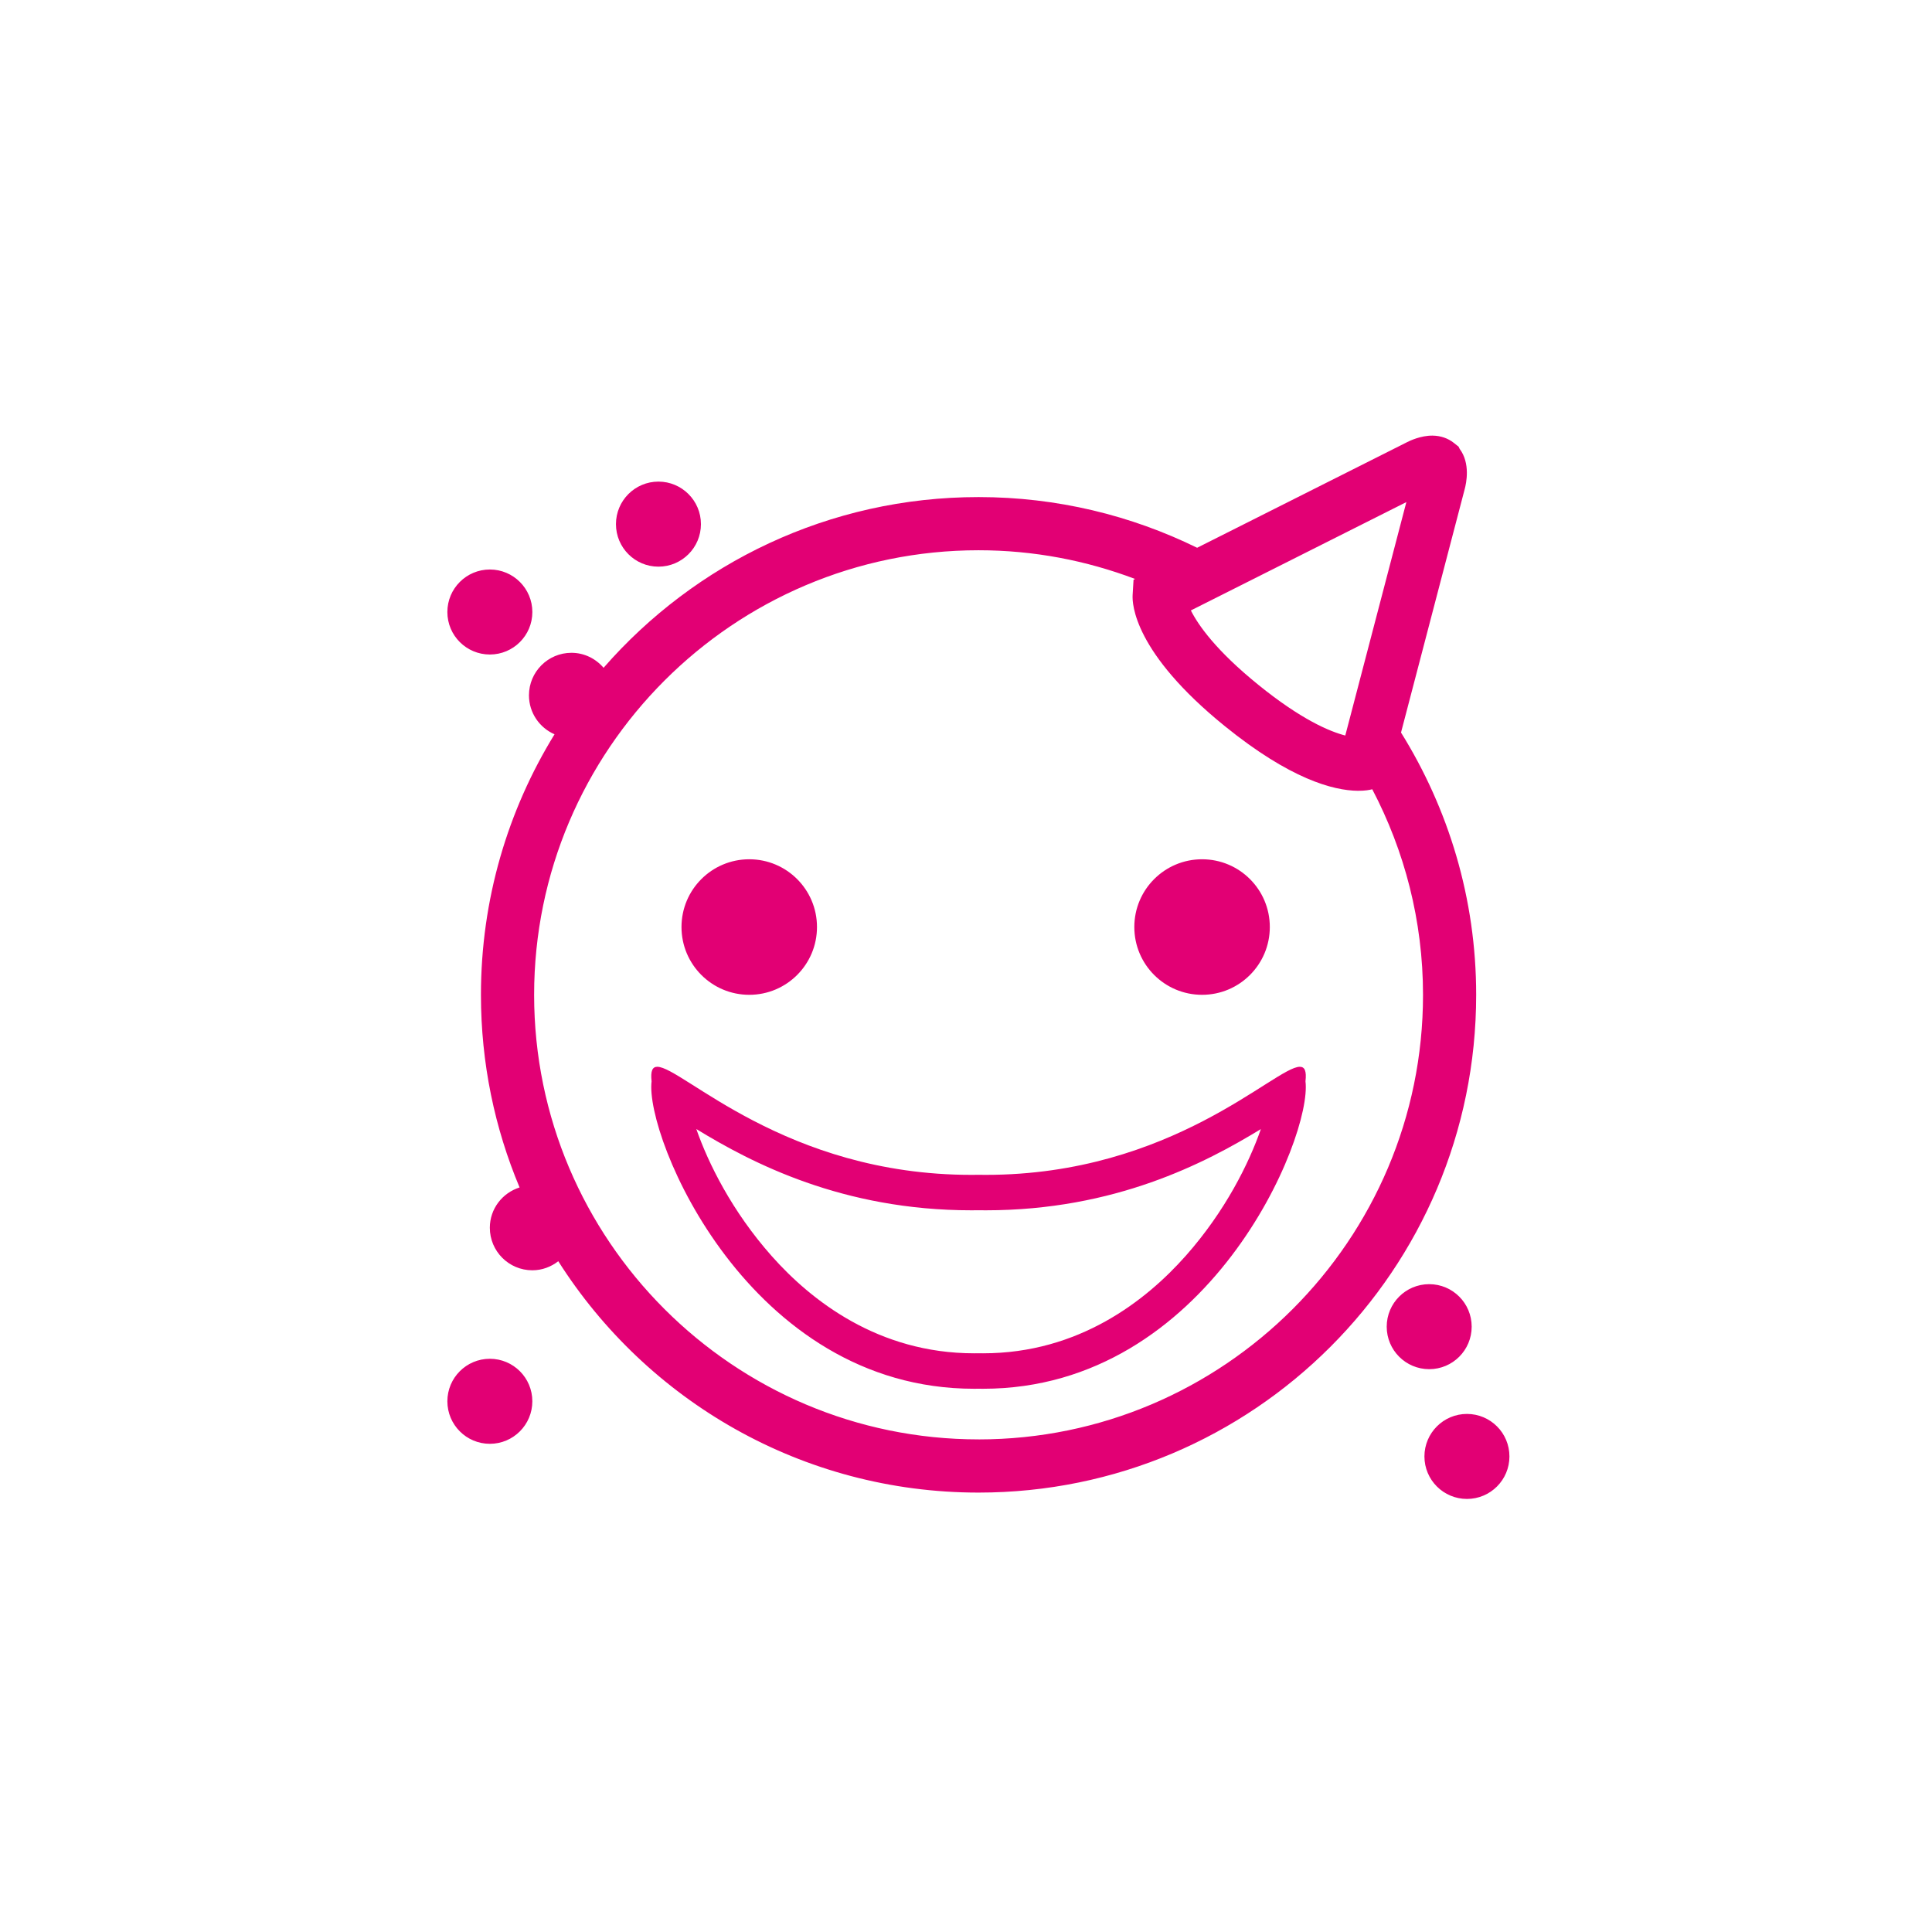 <?xml version="1.0" encoding="UTF-8" standalone="no"?>
<svg
   width="130"
   height="130"
   viewBox="0 0 130 130"
   version="1.1"
   id="svg28"
   class="squared-icon"
   sodipodi:docname="squared-icon.svg"
   inkscape:version="1.1.2 (0a00cf5339, 2022-02-04, custom)"
   xmlns:inkscape="http://www.inkscape.org/namespaces/inkscape"
   xmlns:sodipodi="http://sodipodi.sourceforge.net/DTD/sodipodi-0.dtd"
   xmlns="http://www.w3.org/2000/svg"
   xmlns:svg="http://www.w3.org/2000/svg">
  <sodipodi:namedview
     id="namedview30"
     pagecolor="#ffffff"
     bordercolor="#666666"
     borderopacity="1.0"
     inkscape:pageshadow="2"
     inkscape:pageopacity="0.0"
     inkscape:pagecheckerboard="0"
     showgrid="false"
     showguides="true"
     inkscape:guide-bbox="true"
     inkscape:zoom="6.7153846"
     inkscape:cx="65"
     inkscape:cy="64.925544"
     inkscape:window-width="2560"
     inkscape:window-height="1369"
     inkscape:window-x="-8"
     inkscape:window-y="-8"
     inkscape:window-maximized="1"
     inkscape:current-layer="g8">
    <sodipodi:guide
       position="13.849,109.003"
       orientation="0,-1"
       id="guide847" />
    <sodipodi:guide
       position="8.041,21.294"
       orientation="0,-1"
       id="guide849" />
    <sodipodi:guide
       position="21.443,94.559"
       orientation="1,0"
       id="guide851" />
    <sodipodi:guide
       position="108.557,109.003"
       orientation="1,0"
       id="guide853" />
    <sodipodi:guide
       position="31.42,109.003"
       orientation="1,0"
       id="guide855" />
    <sodipodi:guide
       position="99.026,103.196"
       orientation="1,0"
       id="guide857" />
    <sodipodi:guide
       position="-3.276,100.069"
       orientation="0,-1"
       id="guide859" />
    <sodipodi:guide
       position="-0.745,30.825"
       orientation="0,-1"
       id="guide861" />
  </sodipodi:namedview>
  <defs
     id="defs20">
    <linearGradient
       id="svg-defs-gradient-squared-icon-xxx"
       x1="35"
       y1="95"
       x2="95"
       y2="35"
       gradientUnits="userSpaceOnUse">
      <stop
         offset="0"
         stop-color="#e20074"
         id="stop2" />
      <stop
         offset="0.7"
         stop-color="#e20074"
         id="stop4" />
      <stop
         offset="1"
         stop-color="#e20074"
         id="stop6" />
    </linearGradient>
    <mask
       id="svg-defs-mask-squared-icon-xxx">
      <path
         class="uk-preserve"
         d="M87.56,74.24v8.18a3.32,3.32,0,0,1-3.32,3.32H44.18A3.78,3.78,0,0,1,40.4,82V49.63"
         fill="none"
         stroke="#fff"
         stroke-linecap="round"
         stroke-linejoin="round"
         stroke-width="2"
         id="path9" />
      <circle
         class="uk-preserve"
         cx="79.15"
         cy="69.31"
         r="1.93"
         fill="#fff"
         id="circle11" />
      <path
         class="uk-preserve"
         d="M79.42,64.37H89.6a0,0,0,0,1,0,0v9.86a0,0,0,0,1,0,0H79.42a4.93,4.93,0,0,1-4.93-4.93v0a4.93,4.93,0,0,1,4.93-4.93Z"
         fill="none"
         stroke="#fff"
         stroke-linecap="round"
         stroke-linejoin="round"
         stroke-width="2"
         id="path13" />
      <path
         class="uk-preserve"
         d="M82.42,44.26H44.7a4.31,4.31,0,0,0-4.3,4.31h0a4.31,4.31,0,0,0,4.3,4.3H84.05a3.51,3.51,0,0,1,3.51,3.51v8"
         fill="none"
         stroke="#fff"
         stroke-linecap="round"
         stroke-linejoin="round"
         stroke-width="2"
         id="path15" />
      <line
         class="uk-preserve"
         x1="45.77"
         y1="48.57"
         x2="82.42"
         y2="48.57"
         fill="none"
         stroke="#fff"
         stroke-linecap="round"
         stroke-linejoin="round"
         stroke-width="2"
         id="line17" />
    </mask>
  </defs>
  <rect
     class="uk-preserve icon-onsite"
     x="0"
     y="0"
     width="130"
     height="130"
     rx="24"
     fill=""
     id="rect24"
     style="display:inline" />
  <g
     id="g8"
     transform="matrix(1.213,0,0,1.229,34.633,30.565)">
    <g
       id="Icons"
       transform="matrix(1.104,0,0,1.09,-3.364,-1.047)"
       style="fill:#e20074;fill-opacity:1">
      <path
         fill="#262626"
         d="m 14.833,28.113 c 1.879,0 3.403,-1.523 3.403,-3.405 0,-1.881 -1.524,-3.403 -3.403,-3.403 -1.88,0 -3.405,1.522 -3.405,3.403 0,1.882 1.525,3.405 3.405,3.405 z m 22.752,0 c 1.88,0 3.404,-1.523 3.404,-3.405 0,-1.881 -1.524,-3.403 -3.404,-3.403 -1.88,0 -3.404,1.522 -3.404,3.403 0,1.882 1.524,3.405 3.404,3.405 z m 4.913,3.615 c -1.248,0 -6.396,5.429 -15.781,5.429 -0.119,0 -0.24,-8.9e-4 -0.361,-0.003 -0.121,0.002 -0.24,0.003 -0.361,0.003 -9.384,0 -14.532,-5.429 -15.783,-5.429 -0.249,0 -0.344,0.216 -0.287,0.731 -0.345,2.776 4.858,15.442 16.205,15.442 0.075,0 0.151,-8.91e-4 0.226,-0.002 0.076,8.9e-4 0.151,0.002 0.226,0.002 11.346,0 16.551,-12.667 16.199,-15.442 0.059,-0.517 -0.036,-0.731 -0.284,-0.731 z m -5.739,9.501 c -1.978,2.231 -5.35,4.891 -10.176,4.891 l -0.199,-0.002 h -0.026 -0.027 l -0.199,0.002 c -4.822,0 -8.191,-2.655 -10.168,-4.881 -2.004,-2.257 -3.193,-4.672 -3.79,-6.383 2.788,1.704 7.339,4.081 13.823,4.081 0.12,0 0.24,-8.91e-4 0.361,-0.003 0.121,0.002 0.241,0.003 0.361,0.003 6.483,0 11.031,-2.376 13.821,-4.08 -0.595,1.707 -1.78,4.117 -3.779,6.371 z M 10.269,6.607 c 1.18,0 2.136,-0.956 2.136,-2.136 0,-1.178 -0.956,-2.136 -2.136,-2.136 -1.179,0 -2.134,0.957 -2.134,2.136 0,1.179 0.955,2.136 2.134,2.136 z M 1.798,46.395 c -1.179,0 -2.134,0.956 -2.134,2.135 0,1.179 0.956,2.136 2.134,2.136 1.179,0 2.135,-0.957 2.135,-2.136 8.9e-4,-1.179 -0.955,-2.135 -2.135,-2.135 z m 8.91e-4,-35.375 c 1.179,0 2.135,-0.954 2.135,-2.134 0,-1.179 -0.956,-2.136 -2.135,-2.136 -1.179,0 -2.135,0.956 -2.135,2.136 0,1.18 0.956,2.134 2.135,2.134 z M 50.894,49.165 c -1.177,0 -2.136,0.956 -2.136,2.136 0,1.178 0.957,2.134 2.136,2.134 1.18,0 2.135,-0.956 2.135,-2.134 8.9e-4,-1.18 -0.955,-2.136 -2.135,-2.136 z m 0.238,-4.382 c 0,-1.181 -0.955,-2.136 -2.134,-2.136 -1.18,0 -2.135,0.956 -2.135,2.136 0,1.178 0.956,2.134 2.135,2.134 1.18,0 2.134,-0.956 2.134,-2.134 z m -3.55,-29.845 3.195,-12.209 c 0.087,-0.318 0.297,-1.312 -0.249,-2.038 l -0.054,-0.111 -0.236,-0.188 c -0.296,-0.235 -0.665,-0.362 -1.07,-0.367 -0.595,-0.007 -1.157,0.263 -1.294,0.335 L 37.337,5.658 C 34.021,4.033 30.298,3.112 26.355,3.112 c -7.52,0 -14.259,3.323 -18.842,8.575 -0.392,-0.457 -0.966,-0.753 -1.614,-0.753 -1.178,0 -2.135,0.956 -2.135,2.136 0,0.877 0.53,1.629 1.285,1.957 -2.343,3.807 -3.698,8.288 -3.698,13.088 0,3.43 0.692,6.699 1.942,9.674 -0.864,0.273 -1.495,1.071 -1.495,2.025 0,1.18 0.956,2.136 2.136,2.136 0.493,0 0.941,-0.175 1.303,-0.455 4.434,6.983 12.232,11.621 21.118,11.621 13.809,0 25.003,-11.192 25.003,-25.001 8.9e-4,-4.842 -1.394,-9.349 -3.777,-13.177 z M 47.85,3.364 44.781,15.089 C 43.987,14.885 42.56,14.281 40.417,12.546 38.279,10.816 37.39,9.538 37.022,8.806 Z M 26.355,50.444 c -12.315,0 -22.332,-10.017 -22.332,-22.33 0,-12.314 10.019,-22.331 22.332,-22.331 2.769,0 5.416,0.516 7.864,1.442 l -0.077,0.038 -0.046,0.768 c -0.028,0.452 0.068,2.894 4.64,6.593 3.275,2.651 5.434,3.226 6.67,3.241 0.372,0.004 0.613,-0.045 0.73,-0.077 1.622,3.091 2.551,6.601 2.551,10.328 8.9e-4,12.312 -10.018,22.329 -22.332,22.329 z"
         id="path4"
         style="fill:#e20074;fill-opacity:1;stroke-width:0.891" />
    </g>
  </g>
</svg>
